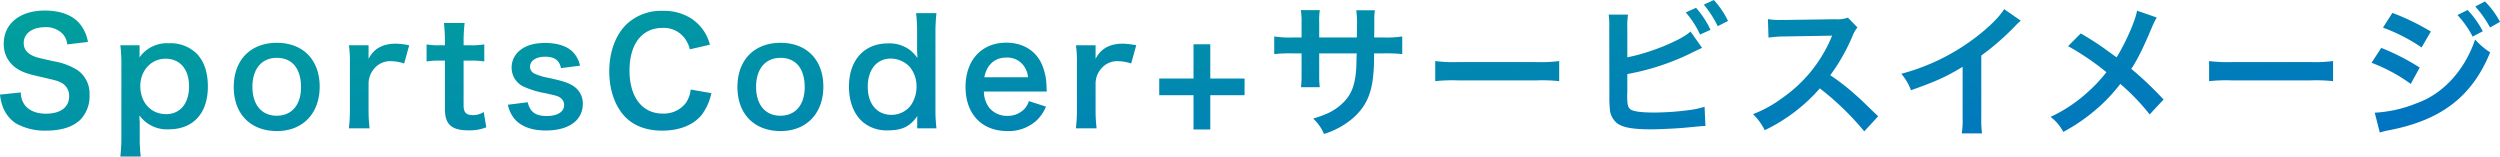 <svg xmlns="http://www.w3.org/2000/svg" xmlns:xlink="http://www.w3.org/1999/xlink" viewBox="0 0 691.32 43.28"><defs><style>.a{fill:url(#a);}</style><linearGradient id="a" y1="0.108" x2="1.02" y2="0.717" gradientUnits="objectBoundingBox"><stop offset="0" stop-color="#01a29a"/><stop offset="1" stop-color="#0174c1"/></linearGradient></defs><path class="a" d="M-345.12-8.84a13.675,13.675,0,0,0,.76,3.32,9.418,9.418,0,0,0,3.52,4.56,16.082,16.082,0,0,0,8.4,2.08c4.28,0,7.44-1,9.56-3.04a9.307,9.307,0,0,0,2.52-6.8,7.9,7.9,0,0,0-3.32-6.88,17.61,17.61,0,0,0-6.52-2.44c-4.44-1-4.76-1.08-5.64-1.44-1.84-.8-2.72-1.96-2.72-3.64,0-2.6,2.36-4.36,5.84-4.36a6.328,6.328,0,0,1,5,1.92,5.166,5.166,0,0,1,1.2,2.84l5.72-.68a10.783,10.783,0,0,0-1.96-4.64c-1.96-2.64-5.4-4.04-9.96-4.04-6.88,0-11.36,3.6-11.36,9.16A7.872,7.872,0,0,0-341-16.44c1.44,1.12,3.04,1.76,6.04,2.44,5.52,1.28,5.76,1.32,6.96,1.96a4.061,4.061,0,0,1,2,3.68c0,3-2.4,4.8-6.4,4.8-2.6,0-4.68-.84-5.84-2.36a5.733,5.733,0,0,1-1.12-3.52Zm38.6-13.64h-5.32a41.331,41.331,0,0,1,.28,5.36V3a44.784,44.784,0,0,1-.28,5.28h5.64a39.869,39.869,0,0,1-.28-5.32V-.08c0-.72,0-1.44-.04-1.72-.04-.8-.04-.8-.04-1.28A9.353,9.353,0,0,0-298.48.76c6.8,0,10.84-4.44,10.84-11.8,0-4.04-1.04-7.04-3.16-9.2a10.334,10.334,0,0,0-7.6-2.8,9.314,9.314,0,0,0-8.16,3.92c.04-.52.04-.96.04-1.4Zm13.68,11.36c0,4.72-2.44,7.68-6.36,7.68-4.16,0-7.12-3.2-7.12-7.76,0-4.28,3-7.56,6.96-7.56C-295.32-18.76-292.84-15.84-292.84-11.12Zm24.32,12.36c7.12,0,11.8-4.88,11.8-12.28s-4.6-12.12-11.84-12.12c-7.28,0-11.92,4.76-11.92,12.2C-280.48-3.48-275.84,1.24-268.52,1.24ZM-268.56-19c4.24,0,6.68,2.96,6.68,8.12C-261.88-6-264.44-3-268.6-3s-6.72-3.04-6.72-7.96C-275.32-15.96-272.76-19-268.56-19Zm36.6-3.48a20.74,20.74,0,0,0-3.72-.44c-3.6,0-6.08,1.36-7.52,4.2v-3.76h-5.44a31.623,31.623,0,0,1,.28,5.2V-4.72a43.875,43.875,0,0,1-.28,5.2h5.72a42.068,42.068,0,0,1-.28-5.2v-7.4a6.439,6.439,0,0,1,1.64-4,5.709,5.709,0,0,1,4.64-1.96,11.945,11.945,0,0,1,3.56.64Zm9.6-6.16a46.039,46.039,0,0,1,.28,4.92v1.24h-1.48a18.372,18.372,0,0,1-3.6-.24V-18a20.2,20.2,0,0,1,3.56-.24h1.52V-4.8c0,4.2,1.84,5.84,6.44,5.84a12.517,12.517,0,0,0,5-.84l-.72-4.24a5.291,5.291,0,0,1-2.92.88c-1.92,0-2.64-.72-2.64-2.68v-12.4h1.8a22.054,22.054,0,0,1,3.92.24v-4.72a22.981,22.981,0,0,1-4.04.24h-1.68v-1.24a44.24,44.24,0,0,1,.28-4.92Zm17.68,22.6a9,9,0,0,0,1.56,3.56c1.72,2.32,4.8,3.56,8.92,3.56,3.64,0,6.44-.88,8.28-2.6a6.432,6.432,0,0,0,1.96-4.52A5.685,5.685,0,0,0-186.28-11c-1.32-1-2.96-1.56-7.04-2.44a16.849,16.849,0,0,1-4-1.2,2.156,2.156,0,0,1-1.24-1.88c0-1.68,1.68-2.8,4.16-2.8,2.6,0,3.96.96,4.4,3.16l5.28-.68a7.786,7.786,0,0,0-2.16-3.96c-1.64-1.52-4.24-2.32-7.52-2.32-3.64,0-6.36,1.04-8,3.12a5.951,5.951,0,0,0-1.24,3.72,5.728,5.728,0,0,0,3.52,5.32,24.181,24.181,0,0,0,5.76,1.72c3.2.72,3.44.76,4.2,1.28a2.445,2.445,0,0,1,1.04,2c0,1.88-1.84,3.04-4.8,3.04-3.12,0-4.6-1.08-5.28-3.8Zm50.56-4.2a8.171,8.171,0,0,1-1.32,3.68,7.638,7.638,0,0,1-6.48,2.96c-5.6,0-9.12-4.56-9.12-11.88,0-7.36,3.44-11.8,9.12-11.8a7.243,7.243,0,0,1,5.84,2.48,8.335,8.335,0,0,1,1.72,3.44l5.56-1.28a14.225,14.225,0,0,0-1.24-3.08,12.28,12.28,0,0,0-4.24-4.36A14.135,14.135,0,0,0-161.96-32a13.9,13.9,0,0,0-10,3.8c-3,3-4.68,7.64-4.68,12.92,0,5.12,1.56,9.64,4.36,12.56,2.44,2.52,5.92,3.84,10.28,3.84,4.8,0,8.64-1.56,10.92-4.36a15.283,15.283,0,0,0,2.68-6Zm24.88,11.48c7.12,0,11.8-4.88,11.8-12.28s-4.6-12.12-11.84-12.12c-7.28,0-11.92,4.76-11.92,12.2C-141.2-3.48-136.56,1.24-129.24,1.24ZM-129.28-19c4.24,0,6.68,2.96,6.68,8.12C-122.6-6-125.16-3-129.32-3s-6.72-3.04-6.72-7.96C-136.04-15.96-133.48-19-129.28-19ZM-91.48.48h5.32a41.989,41.989,0,0,1-.28-5.4V-26a46.644,46.644,0,0,1,.28-5.36H-91.8a40.769,40.769,0,0,1,.28,5.4v4c0,.68,0,1.44.04,1.72.04.8.04.8.04,1.28a10.186,10.186,0,0,0-2.04-2.2A9.495,9.495,0,0,0-99.56-23c-6.6,0-10.8,4.64-10.8,11.96,0,4.32,1.48,7.96,4.16,10.04a10.17,10.17,0,0,0,6.68,2.04c3.88,0,6-1.04,8.08-3.96-.04.52-.04.96-.04,1.44ZM-105.16-11c0-4.76,2.48-7.8,6.36-7.8a7.323,7.323,0,0,1,5.2,2.24,8.306,8.306,0,0,1,1.92,5.32,9.048,9.048,0,0,1-1.56,5.36A6.688,6.688,0,0,1-98.6-3.24C-102.6-3.24-105.16-6.24-105.16-11Zm49.52,1.32c-.08-.92-.08-1.04-.08-1.12a16.443,16.443,0,0,0-1.16-6.08c-1.6-4-5.28-6.32-9.96-6.32-6.84,0-11.28,4.84-11.28,12.24,0,7.48,4.48,12.2,11.56,12.2a11.36,11.36,0,0,0,8.24-3.08,11.241,11.241,0,0,0,2.44-3.68L-60.6-7.04a5.813,5.813,0,0,1-1.16,2.08,6.325,6.325,0,0,1-4.8,2,6.287,6.287,0,0,1-5-2.24,7.435,7.435,0,0,1-1.48-4.48Zm-17.28-3.96c.6-3.36,2.88-5.44,6-5.44a5.7,5.7,0,0,1,4.32,1.6,6.279,6.279,0,0,1,1.76,3.84Zm42-8.84a20.74,20.74,0,0,0-3.72-.44c-3.6,0-6.08,1.36-7.52,4.2v-3.76H-47.6a31.624,31.624,0,0,1,.28,5.2V-4.72A43.875,43.875,0,0,1-47.6.48h5.72a42.068,42.068,0,0,1-.28-5.2v-7.4a6.438,6.438,0,0,1,1.64-4,5.709,5.709,0,0,1,4.64-1.96,11.945,11.945,0,0,1,3.56.64Zm20.48,13.8H-.96v-4.6h-9.48v-9.48h-4.64v9.48h-9.48v4.6h9.48V.8h4.64ZM19.68-24.64v-4.12a20,20,0,0,1,.16-3.44H14.6a21.318,21.318,0,0,1,.2,3.56v4H12.44a28.392,28.392,0,0,1-5.2-.28v4.88a40.691,40.691,0,0,1,5.12-.2H14.8v5.92a26.337,26.337,0,0,1-.16,3.44h5.2a24.622,24.622,0,0,1-.16-3.36v-6H30.04c-.08,2.76-.08,3.72-.16,4.64C29.52-11,28.36-8.36,25.64-6,23.72-4.32,21.8-3.36,18-2.2a11.883,11.883,0,0,1,3,4.24,22.233,22.233,0,0,0,7.8-4.2c3.48-2.96,5.2-6.36,5.76-11.48a48.492,48.492,0,0,0,.28-6.6h2.68a40.691,40.691,0,0,1,5.12.2v-4.88a28.392,28.392,0,0,1-5.2.28H34.88c.04-2.4.04-2.4.04-4.84a14.772,14.772,0,0,1,.16-2.68H29.92a25.494,25.494,0,0,1,.2,4.44v1.28l-.04,1.8ZM51.76-12.56a43.912,43.912,0,0,1,6.52-.2H79.52a43.912,43.912,0,0,1,6.52.2v-5.56a39.281,39.281,0,0,1-6.48.28H58.24a39.281,39.281,0,0,1-6.48-.28Zm53.12-14.68a20.3,20.3,0,0,1,.2-3.72H99.72a21.128,21.128,0,0,1,.16,3.68l.04,18.56a30.14,30.14,0,0,0,.12,3.68A5.53,5.53,0,0,0,102-.96c1.56,1.2,4.32,1.72,9.36,1.72,2.44,0,7.48-.24,9.84-.48,4.24-.4,4.44-.44,5.28-.44l-.24-5.32a23.633,23.633,0,0,1-4.56.96,75.435,75.435,0,0,1-9.28.64c-3.88,0-6.16-.32-6.84-1.04-.56-.56-.72-1.48-.72-3.8a2.655,2.655,0,0,1,.04-.52v-5.28a67.725,67.725,0,0,0,17.08-5.52c2.12-1.04,3.32-1.6,3.6-1.72l-3.2-4.52c-2.6,2.44-11.44,6-17.48,7.12Zm16.16-4.32A25.583,25.583,0,0,1,125-25.44l2.88-1.32a25.432,25.432,0,0,0-4-6.08Zm11.68,2.36A23.533,23.533,0,0,0,128.8-35l-2.76,1.28a29.767,29.767,0,0,1,3.84,5.96ZM174.24-2.84c-4.84-4.68-4.84-4.68-5.84-5.56a62,62,0,0,0-7.4-5.8,52.976,52.976,0,0,0,6.24-11.04,7.693,7.693,0,0,1,1.28-2.16l-2.64-2.72a8.665,8.665,0,0,1-3.56.44l-14.08.2h-.96a17.5,17.5,0,0,1-3.52-.24l.16,5.12a31.524,31.524,0,0,1,4.36-.32c12.6-.2,12.6-.2,13.24-.24l-.44,1.04A38.556,38.556,0,0,1,147.64-7.84a33.024,33.024,0,0,1-8,4.4A16.046,16.046,0,0,1,142.88,1a47.535,47.535,0,0,0,15.24-11.56A76.893,76.893,0,0,1,170.4,1.32Zm34.84-29.64c-1.16,1.96-3.88,4.72-7.44,7.48a58.417,58.417,0,0,1-21,10.4,15.045,15.045,0,0,1,2.68,4.56c7.36-2.64,9.6-3.68,14.28-6.48V-2.44a22.5,22.5,0,0,1-.24,4.32h5.6a30.259,30.259,0,0,1-.2-4.44V-19.64a70.734,70.734,0,0,0,9.44-8.24,16.476,16.476,0,0,1,1.48-1.4Zm36.76.44c-.52,2.88-3.08,8.68-5.64,12.88-.32-.2-.32-.2-3.32-2.36-1.96-1.4-3.68-2.52-6.6-4.24l-3.52,3.52a71.708,71.708,0,0,1,10.6,7.2,40.74,40.74,0,0,1-5.08,5.44,40.705,40.705,0,0,1-10.36,6.92,12.4,12.4,0,0,1,3.52,4.16,50.788,50.788,0,0,0,9.52-6.6,45.87,45.87,0,0,0,6.24-6.68,59.5,59.5,0,0,1,8.12,8.44l3.84-4.12a95.916,95.916,0,0,0-8.92-8.48c1.56-2.32,3.12-5.36,5.64-11.32a24.431,24.431,0,0,1,1.4-2.88Zm19.92,19.48a43.912,43.912,0,0,1,6.52-.2h21.24a43.912,43.912,0,0,1,6.52.2v-5.56a39.281,39.281,0,0,1-6.48.28H272.24a39.282,39.282,0,0,1-6.48-.28Zm48.08-14.8a48.427,48.427,0,0,1,10.68,5.48l2.56-4.4a65.87,65.87,0,0,0-10.64-5.16Zm-3.16,9.72a46.428,46.428,0,0,1,10.84,5.84L324-16.32a63.133,63.133,0,0,0-10.64-5.44Zm23.76-13.2a27,27,0,0,1,4.2,5.96l2.8-1.48a25.923,25.923,0,0,0-4.2-5.88ZM312.96,1.64a23.617,23.617,0,0,1,2.8-.68c14.32-2.8,22.76-9.36,27.72-21.48a19.448,19.448,0,0,1-4.16-3.56c-2.88,8.52-8.88,15.08-16.2,17.64a35.535,35.535,0,0,1-11.56,2.6Zm33.24-30.6a23.131,23.131,0,0,0-4.16-5.64l-2.68,1.4a29.471,29.471,0,0,1,4.08,5.8Z" transform="translate(345.12 35)"/></svg>